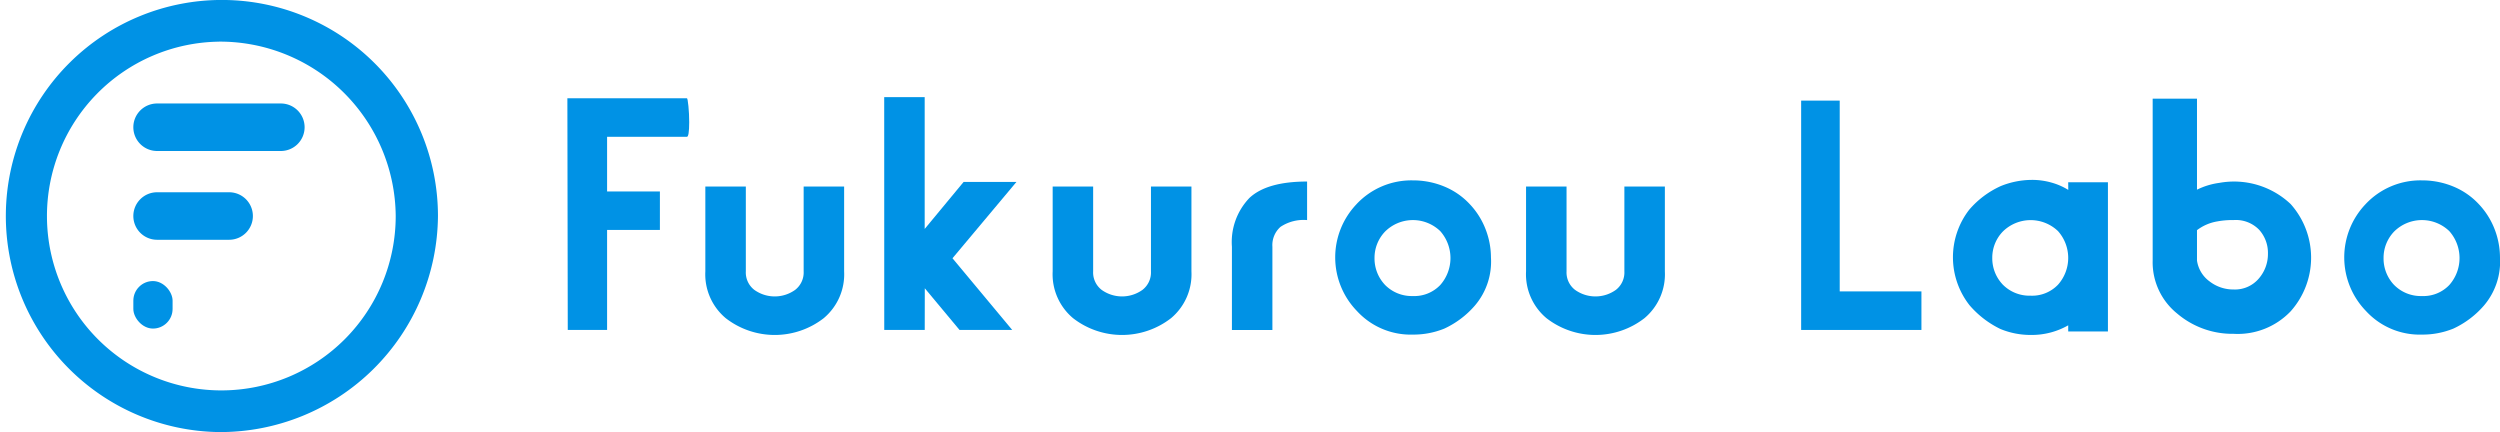 <svg xmlns="http://www.w3.org/2000/svg" width="221" height="38.195" viewBox="0 0 221 38.195">
  <g id="logo" transform="translate(-36.778 -324.42)">
    <g id="グループ_1" data-name="グループ 1" transform="translate(86.931 333.004)">
      <path id="パス_1" data-name="パス 1" d="M312.4,372.438h-7.055v4.829h4.668v3.406h-4.668v8.839h-3.477l-.034-20.482H312.4q.067,0,.135.7t.068,1.415Q312.6,372.439,312.4,372.438Z" transform="translate(-301.831 -368.928)" fill="#0092e5"/>
      <path id="パス_2" data-name="パス 2" d="M362.66,415.44v-7.5h3.579v7.5a1.941,1.941,0,0,0,.75,1.636,3.1,3.1,0,0,0,3.612,0,1.946,1.946,0,0,0,.75-1.636v-7.5h3.578v7.5a5.057,5.057,0,0,1-1.807,4.141,7.063,7.063,0,0,1-8.656,0A5.059,5.059,0,0,1,362.66,415.44Z" transform="translate(-350.461 -400.036)" fill="#0092e5"/>
      <path id="パス_3" data-name="パス 3" d="M441.509,368.52h3.578v11.655l3.442-4.157H453.2l-5.655,6.748,5.281,6.339-4.662-.005-3.067-3.681-.006,3.686h-3.578Z" transform="translate(-413.498 -368.52)" fill="#0092e5"/>
      <path id="パス_4" data-name="パス 4" d="M515.772,415.44v-7.5h3.578v7.5a1.942,1.942,0,0,0,.75,1.636,3.1,3.1,0,0,0,3.611,0,1.944,1.944,0,0,0,.75-1.636v-7.5h3.578v7.5a5.059,5.059,0,0,1-1.806,4.141,7.062,7.062,0,0,1-8.655,0A5.058,5.058,0,0,1,515.772,415.44Z" transform="translate(-472.869 -400.036)" fill="#0092e5"/>
      <path id="パス_5" data-name="パス 5" d="M601.435,405.739v3.407a3.683,3.683,0,0,0-2.352.6,2.156,2.156,0,0,0-.715,1.756v7.361H594.79V411.5a5.629,5.629,0,0,1,1.55-4.313Q597.891,405.738,601.435,405.739Z" transform="translate(-536.041 -398.275)" fill="#0092e5"/>
      <path id="パス_6" data-name="パス 6" d="M642.2,407.339a6.631,6.631,0,0,1,5.01-2.113,7.147,7.147,0,0,1,2.727.53,6.4,6.4,0,0,1,2.248,1.533,6.745,6.745,0,0,1,1.432,2.249,6.959,6.959,0,0,1,.478,2.505,5.976,5.976,0,0,1-1.415,4.241,8.007,8.007,0,0,1-2.709,2.045,7.221,7.221,0,0,1-2.76.529,6.455,6.455,0,0,1-4.959-2.079,6.813,6.813,0,0,1-.05-9.44Zm2.488,7.083a3.306,3.306,0,0,0,2.487,1.028,3.166,3.166,0,0,0,2.438-.976,3.592,3.592,0,0,0,0-4.762,3.485,3.485,0,0,0-4.874.034,3.346,3.346,0,0,0-.937,2.346A3.382,3.382,0,0,0,644.691,414.422Z" transform="translate(-572.447 -397.864)" fill="#0092e5"/>
      <path id="パス_7" data-name="パス 7" d="M724.443,415.44v-7.5h3.58v7.5a1.941,1.941,0,0,0,.75,1.636,3.1,3.1,0,0,0,3.612,0,1.946,1.946,0,0,0,.75-1.636v-7.5h3.579v7.5a5.06,5.06,0,0,1-1.807,4.141,7.062,7.062,0,0,1-8.655,0A5.058,5.058,0,0,1,724.443,415.44Z" transform="translate(-639.693 -400.036)" fill="#0092e5"/>
      <path id="パス_8" data-name="パス 8" d="M845.712,370.067h3.409v16.866h7.224v3.408H845.712Z" transform="translate(-736.643 -369.757)" fill="#0092e5"/>
      <path id="パス_9" data-name="パス 9" d="M922.814,405.266h3.511v13.188h-3.511v-.545a6.5,6.5,0,0,1-3.271.851,6.968,6.968,0,0,1-2.727-.528,8.41,8.41,0,0,1-2.726-2.1,6.862,6.862,0,0,1-.033-8.434,8,8,0,0,1,2.8-2.1,7.375,7.375,0,0,1,2.76-.544,6.194,6.194,0,0,1,1.72.238,5.7,5.7,0,0,1,1.482.647Zm-5.827,9a3.312,3.312,0,0,0,2.488,1.023,3.169,3.169,0,0,0,2.437-.971,3.561,3.561,0,0,0,0-4.737,3.5,3.5,0,0,0-4.874.034,3.314,3.314,0,0,0-.937,2.334A3.357,3.357,0,0,0,916.987,414.263Z" transform="translate(-790.137 -397.735)" fill="#0092e5"/>
      <path id="パス_10" data-name="パス 10" d="M1012.865,378.526a7.288,7.288,0,0,0-6.322-1.874,6.358,6.358,0,0,0-1.961.6v-8.045h-3.918v14.312a5.814,5.814,0,0,0,2.147,4.667,7.537,7.537,0,0,0,5.01,1.808,6.466,6.466,0,0,0,5.044-1.994,7.12,7.12,0,0,0,0-9.474Zm-2.829,6.593a2.76,2.76,0,0,1-2.215.955,3.417,3.417,0,0,1-2.13-.716,2.769,2.769,0,0,1-1.109-1.84v-2.688a4.061,4.061,0,0,1,1.79-.772,7.233,7.233,0,0,1,1.45-.12,2.86,2.86,0,0,1,2.265.87,3.051,3.051,0,0,1,.767,2.1A3.3,3.3,0,0,1,1010.036,385.119Z" transform="translate(-860.521 -369.068)" fill="#0092e5"/>
      <path id="パス_11" data-name="パス 11" d="M1086.993,407.339a6.634,6.634,0,0,1,5.01-2.113,7.139,7.139,0,0,1,2.726.53,6.4,6.4,0,0,1,2.249,1.533,6.771,6.771,0,0,1,1.432,2.249,6.973,6.973,0,0,1,.476,2.505,5.98,5.98,0,0,1-1.413,4.241,8.021,8.021,0,0,1-2.71,2.045,7.214,7.214,0,0,1-2.76.529,6.454,6.454,0,0,1-4.959-2.079,6.813,6.813,0,0,1-.051-9.44Zm2.488,7.083a3.3,3.3,0,0,0,2.488,1.028,3.164,3.164,0,0,0,2.437-.976,3.589,3.589,0,0,0,0-4.762,3.486,3.486,0,0,0-4.875.034,3.346,3.346,0,0,0-.937,2.346A3.386,3.386,0,0,0,1089.481,414.422Z" transform="translate(-928.04 -397.864)" fill="#0092e5"/>
    </g>
    <g id="グループ_2" data-name="グループ 2" transform="translate(36.778 324.42)">
      <path id="パス_12" data-name="パス 12" d="M56.136,362.615a19.1,19.1,0,1,1,19.358-19.1A19.252,19.252,0,0,1,56.136,362.615Zm0-34.512a15.415,15.415,0,1,0,15.623,15.414A15.537,15.537,0,0,0,56.136,328.1Z" transform="translate(-36.778 -324.42)" fill="#0092e5"/>
      <path id="長方形_1" data-name="長方形 1" d="M2.1,0h10.94a2.1,2.1,0,0,1,2.1,2.1v0a2.1,2.1,0,0,1-2.1,2.1H2.1A2.1,2.1,0,0,1,0,2.1v0A2.1,2.1,0,0,1,2.1,0Z" transform="translate(11.787 9.148)" fill="#0092e5"/>
      <path id="長方形_2" data-name="長方形 2" d="M2.1,0H8.468a2.1,2.1,0,0,1,2.1,2.1v0a2.1,2.1,0,0,1-2.1,2.1H2.1A2.1,2.1,0,0,1,0,2.1v0A2.1,2.1,0,0,1,2.1,0Z" transform="translate(11.787 16.996)" fill="#0092e5"/>
      <rect id="長方形_3" data-name="長方形 3" width="3.47" height="4.2" rx="1.735" transform="translate(11.787 24.846)" fill="#0092e5"/>
    </g>
  </g>
</svg>
